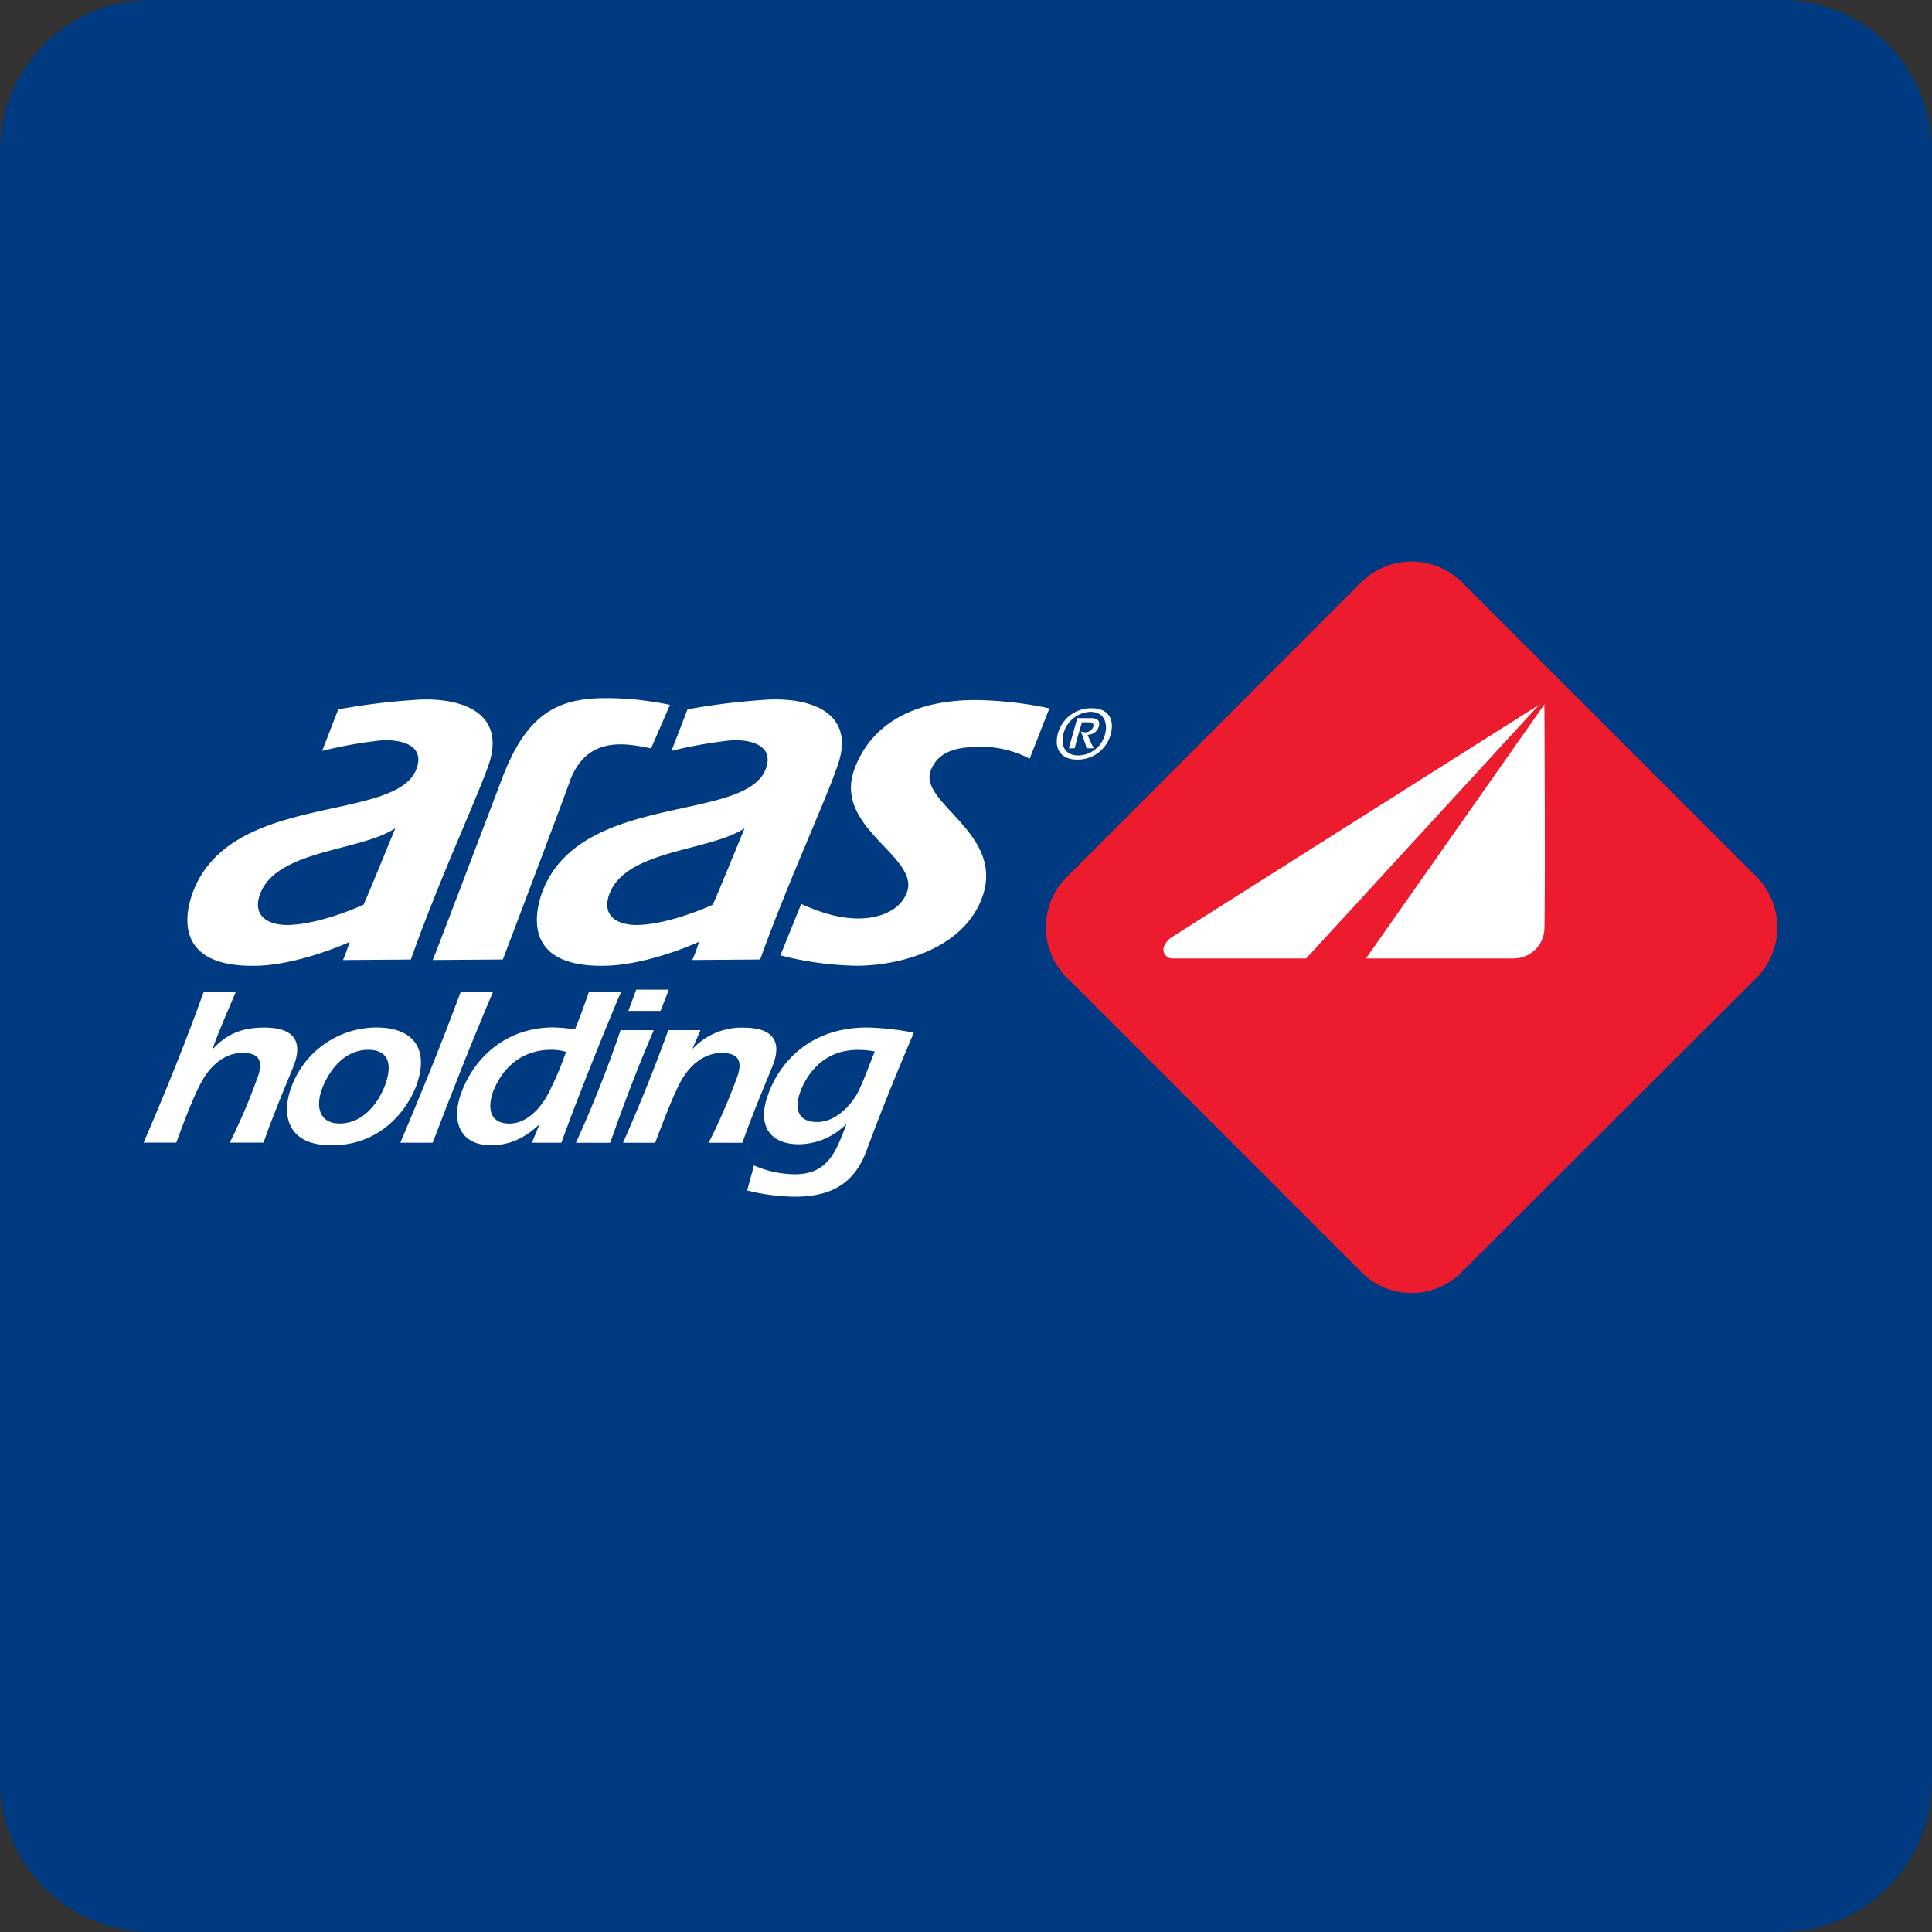 <svg id="Layer_1" data-name="Layer 1" xmlns="http://www.w3.org/2000/svg" viewBox="0 0 512 512"><rect x="0" y="0" width="512" height="512" fill="#333333" stroke="none"/><defs><style>.cls-1{fill:#003a80;}.cls-2{fill:#fff;}.cls-2,.cls-3{fill-rule:evenodd;}.cls-3{fill:#ec1b2e;}</style></defs><title>aras</title><path class="cls-1" d="M512,472a40,40,0,0,1-40,40H40A40,40,0,0,1,0,472V40A40,40,0,0,1,40,0H472a40,40,0,0,1,40,40Z" transform="translate(0 0)"/><path class="cls-2" d="M54,262.81c-4.81,13.34-10.17,26.68-15.95,40h8.66c1-2.61,4-11.14,6.61-15.95,2.34-4.4,6.19-7.84,11-7.84,4.26,0,5.5,2.06,4,6.32a158.5,158.5,0,0,1-7.43,17.47h8.94c3.16-8.94,6.88-17.47,8.25-21,2.34-7-1.51-9.49-8-9.49-5.23,0-9.63,1.24-13.76,5.77v-.13c1.79-4.95,4-10,6.19-15.13Z" transform="translate(0 0)"/><path class="cls-2" d="M99.82,272.3A24.11,24.11,0,0,0,77,288.67c-2.2,6.46-1.23,14.85,10.87,14.85,13.75,0,20.49-10.32,22.56-16.09,3.43-9.77-1.24-15.13-10.59-15.13Zm-2.21,5.91c5.51,0,6.33,4,4.54,9.08-1.92,5.36-6.19,10.45-12.1,10.45-5.23,0-6.46-4.12-4.81-8.94,2.06-5.5,6.19-10.59,12.37-10.59Z" transform="translate(0 0)"/><path class="cls-2" d="M114.67,302.83c5.09-13.34,10.31-26.68,16-40H122.1c-5.92,15.95-10.87,27.78-16,40Z" transform="translate(0 0)"/><path class="cls-2" d="M140.94,302.83h7.84c4.26-12,12.79-33,15.82-40h-8.53c-1.79,5.22-2.61,7.29-3.71,10a38.66,38.66,0,0,0-5.78-.55c-12,0-20.91,7.56-24.48,17.74-2.62,7.57.13,13.48,8,13.48,4.82,0,8.81-1.79,12.66-5.36h.13l-1.92,4.67ZM150,278.76a84.44,84.44,0,0,1-4.68,11c-2.06,4-5.78,8-10.31,8-5,0-5.92-3.71-4.41-8.25C133,283,138.33,278.21,146,278.21a12.83,12.83,0,0,1,4,.55Z" transform="translate(0 0)"/><path class="cls-2" d="M164.46,273a319.93,319.93,0,0,1-11.83,29.84h9.08c4.26-12.1,7.7-20.9,11.55-29.84Zm10.59-5.09,2.2-5.64h-8.66l-2.07,5.64Z" transform="translate(0 0)"/><path class="cls-2" d="M185.64,273h-8.53c-4.26,11.69-8,20.76-12,29.84h8.52c1-2.61,4.13-11.14,6.61-15.95,2.33-4.4,6.18-7.84,11-7.84,4.4,0,5.64,2.06,4.13,6.32a159.87,159.87,0,0,1-7.57,17.47h8.94c3.16-8.94,6.88-17.47,8.25-21,2.48-7-1.51-9.49-7.84-9.49a17.64,17.64,0,0,0-13.48,5.5h-.13l2.06-4.81Z" transform="translate(0 0)"/><path class="cls-2" d="M198,315.49a54.15,54.15,0,0,0,12.65,1.65c8.67,0,15.54-2.76,19-12.25,5.09-13.75,9.77-24.75,12.52-31.22a73.42,73.42,0,0,0-12.38-1.37c-17.74,0-24.48,12.51-26.27,17.88-2.89,7.84.28,13.06,8.25,13.06A17.89,17.89,0,0,0,224.15,298h.14c-2.61,6.6-4.54,13.2-13.62,13.2a27.79,27.79,0,0,1-10.86-2.34L198,315.49Zm33.83-36.87c-1.51,3.72-2.75,7.29-4.4,10.73-2.2,4.13-6.32,8-10.86,8-4.82,0-6.19-3.16-4.54-7.84,1.1-3.16,5.09-11.28,15.26-11.28a24.57,24.57,0,0,1,4.54.41Z" transform="translate(0 0)"/><path class="cls-3" d="M387.41,154.29l78.12,78.12a19,19,0,0,1,0,26.68l-78.12,78a18.75,18.75,0,0,1-26.68,0l-78-78a18.77,18.77,0,0,1,0-26.68l78-78.12a19,19,0,0,1,26.68,0Z" transform="translate(0 0)"/><path class="cls-2" d="M409.28,186.61s.27,49.1,0,59.56a8.13,8.13,0,0,1-8,7.83H362l47.31-67.39Z" transform="translate(0 0)"/><path class="cls-2" d="M407.9,186.75,346.15,254H310.94a2.38,2.38,0,0,1-2.48-3.16,5.86,5.86,0,0,1,2.07-2.47c11-7,97.37-61.62,97.37-61.62Z" transform="translate(0 0)"/><path class="cls-2" d="M226.9,255.93a85.45,85.45,0,0,1-20.08-2.75l5.5-13.62c4.68,2.07,9.63,3.85,15.27,3.85,4.13,0,10.73-1.37,12.79-7,3.3-9.49-19.53-16.92-14-32.46,4-11,14.31-18.43,32.19-18.43a101,101,0,0,1,19.53,2.2l-5.23,13.34a27.71,27.71,0,0,0-12.65-3.16c-5.64,0-11.56.69-13.62,6.46-3,8.53,19.67,16.51,13.75,33.29-4.95,13.89-22,18.29-33.42,18.29Z" transform="translate(0 0)"/><path class="cls-2" d="M188.94,239.7c2.06-4.81,4.68-11.14,8.39-20.22-9.21,6.19-31.63,5.64-35.9,17.61-2.2,6.32,3.17,8.39,8.53,8,8.67-.54,19-5.36,19-5.36Zm-28.06,16.23c-21.73.69-19.39-13.07-17.33-19.12,9.77-27.23,54.19-18.57,59.42-33.14,2.34-6.47-4.68-7.84-9.63-7.43a119,119,0,0,0-15.4,2.75l4.26-11A175.56,175.56,0,0,1,202,185.51c11.83-1,25.17,2.75,19.94,17.47-3.3,9.63-13.2,30.94-20.49,51.3l-18,.14a34.92,34.92,0,0,0,1.79-4.82s-12.79,5.92-24.35,6.33Z" transform="translate(0 0)"/><path class="cls-2" d="M284.81,198.3c.55-2.34,1.23-4.54,1.92-6.88h1.93c.55,0,1.24.14,1.1,1.1a2.26,2.26,0,0,1-2.48,1.52c-.27,0-.55-.14-.82-.14.55,1.51,1.1,2.89,1.51,4.4h1.93a21.51,21.51,0,0,1-1.66-3.57,3.06,3.06,0,0,0,3-2.34c.28-1.52-.55-2.07-2.06-2.07h-3.72c-.68,2.75-1.51,5.37-2.2,8Zm.68,3a9.05,9.05,0,0,0,8.94-7c.83-3.57-.55-6.6-5.09-6.6a9.09,9.09,0,0,0-9.07,7c-.83,3.57.68,6.6,5.22,6.6Zm.28-1.1c-3.44,0-4.68-2.48-4-5.5a7.72,7.72,0,0,1,7.15-6.06c3.44,0,4.68,2.62,4,5.64a7.46,7.46,0,0,1-7.15,5.92Z" transform="translate(0 0)"/><path class="cls-2" d="M96.38,239.7c2.06-4.81,4.67-11.14,8.39-20.22-9.22,6.19-31.64,5.64-35.9,17.61-2.2,6.32,3.16,8.39,8.53,8,8.66-.54,19-5.36,19-5.36ZM68.32,255.93c-21.73.69-19.53-13.07-17.33-19.12,9.76-27.23,54.19-18.57,59.42-33.14,2.33-6.47-4.68-7.84-9.63-7.43A114.68,114.68,0,0,0,85.37,199l4.27-11a175.65,175.65,0,0,1,19.8-2.48c11.83-1,25.17,2.75,19.95,17.47-3.44,9.63-13.35,30.94-20.5,51.3l-18,.14c.83-1.93,1.79-4.82,1.79-4.82s-12.79,5.92-24.34,6.33Z" transform="translate(0 0)"/><path class="cls-2" d="M151,207.1c-4.26,11.69-17.74,47.18-17.74,47.18l-18.57.14c.55-1.24,10.86-28.34,18.43-48.28s17.6-21.73,32.18-21a88.74,88.74,0,0,1,12.24,1.65l-5,11.55c-7.7-1.65-17.19-3-21.59,8.8Z" transform="translate(0 0)"/></svg>
